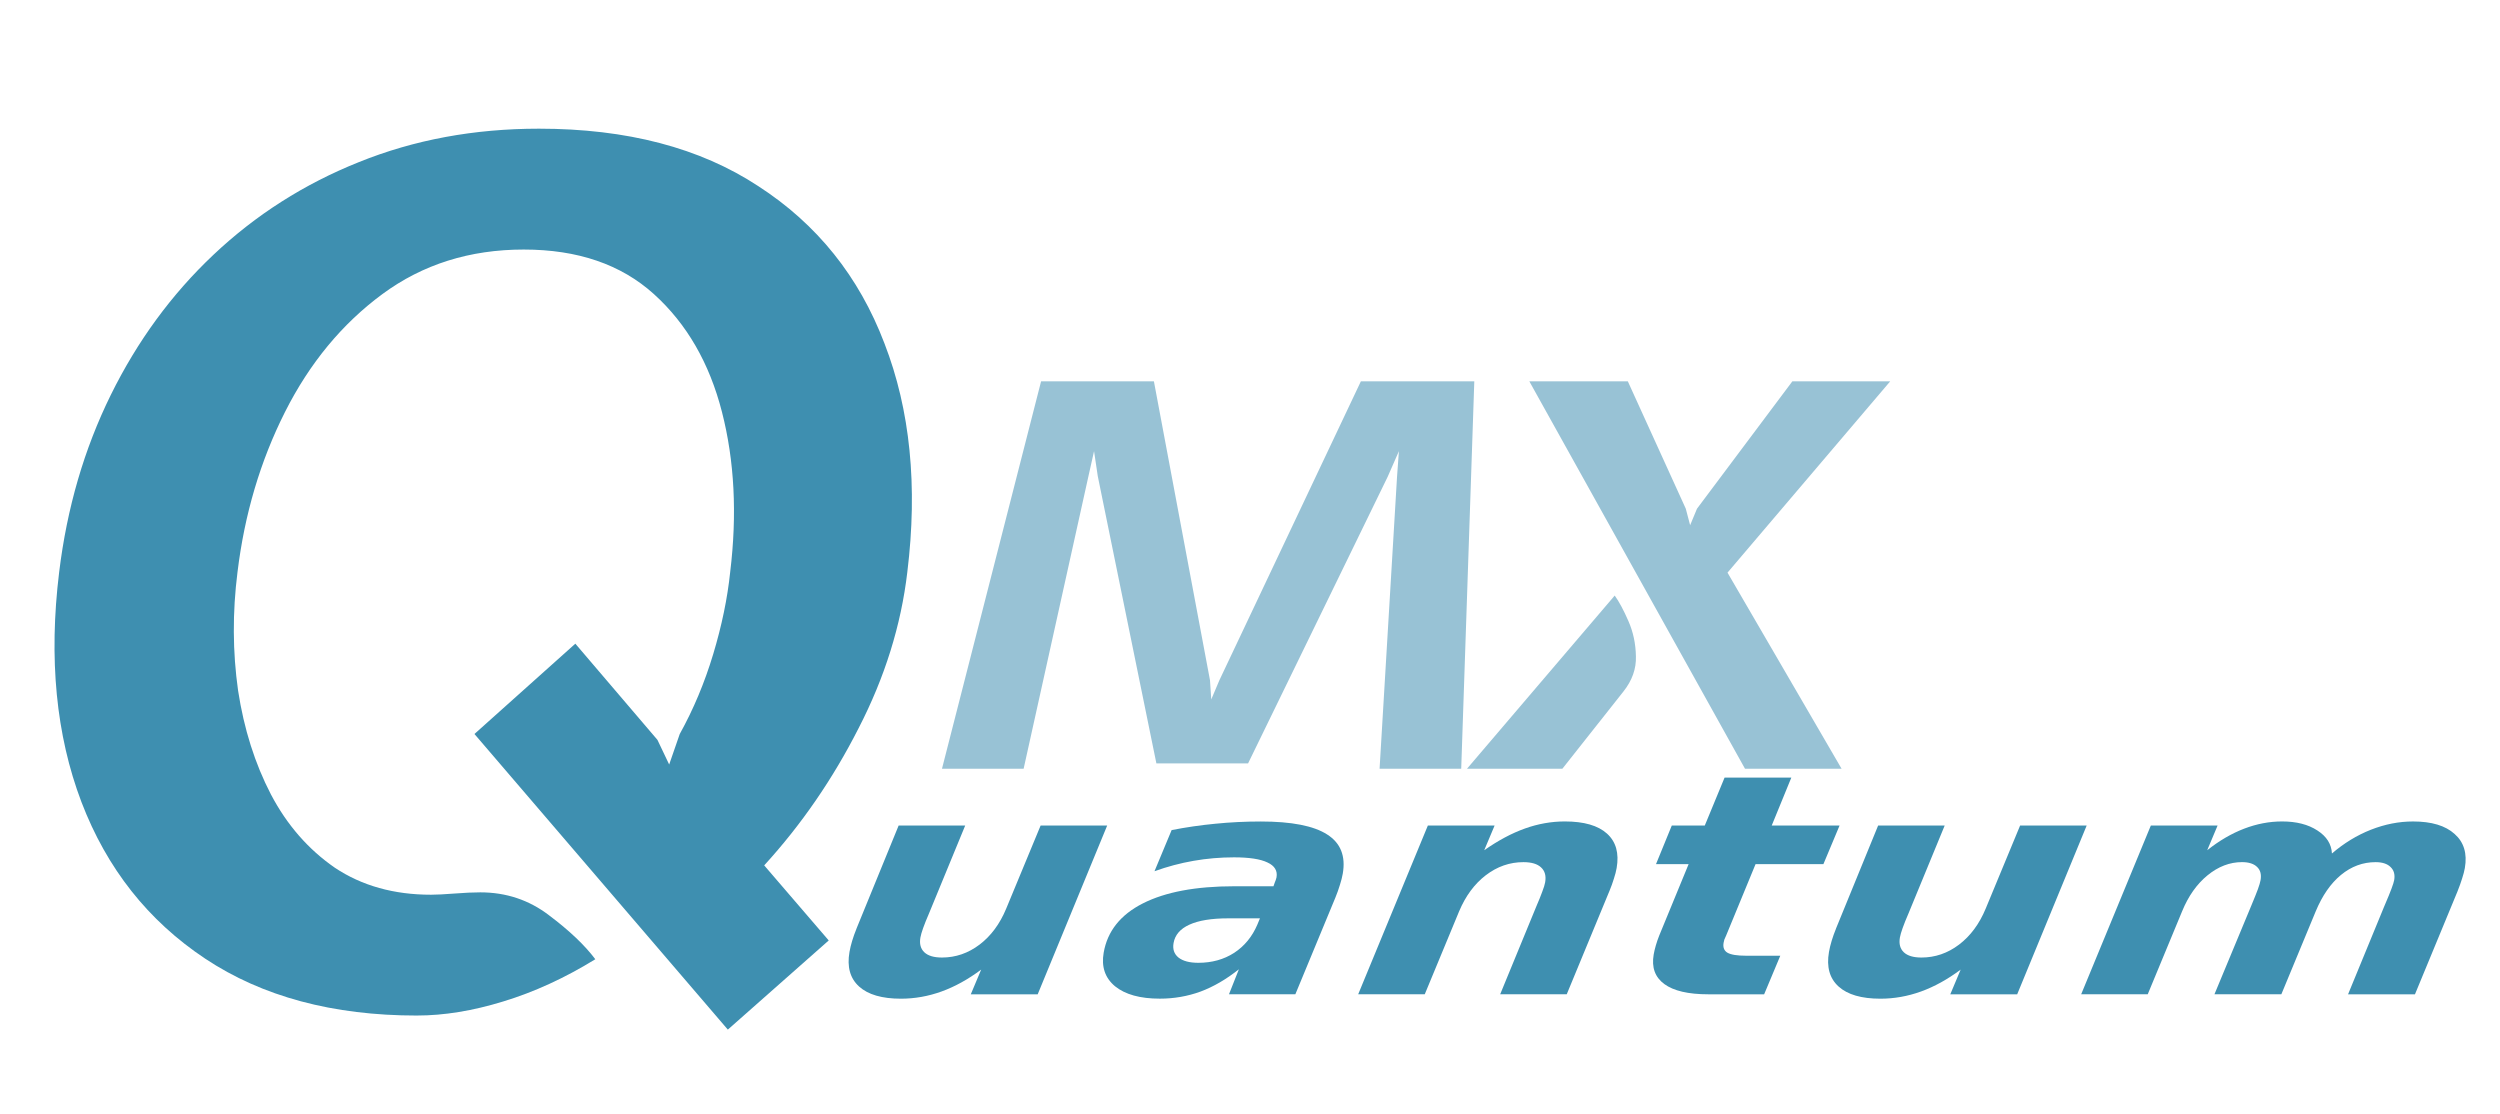 <?xml version="1.0" encoding="UTF-8" standalone="no"?>
<svg
   xmlns:dc="http://purl.org/dc/elements/1.1/"
   xmlns:cc="http://creativecommons.org/ns#"
   xmlns:rdf="http://www.w3.org/1999/02/22-rdf-syntax-ns#"
   xmlns:svg="http://www.w3.org/2000/svg"
   xmlns="http://www.w3.org/2000/svg"
   xmlns:sodipodi="http://sodipodi.sourceforge.net/DTD/sodipodi-0.dtd"
   xmlns:inkscape="http://www.inkscape.org/namespaces/inkscape"
   width="110"
   height="49"
   id="svg2"
   version="1.1"
   inkscape:version="0.92.5 (2060ec1f9f, 2020-04-08)"
   sodipodi:docname="qmx_logo.svg">
  <sodipodi:namedview
     pagecolor="#ffffff"
     bordercolor="#666666"
     borderopacity="1"
     objecttolerance="10"
     gridtolerance="10"
     guidetolerance="10"
     inkscape:pageopacity="0"
     inkscape:pageshadow="2"
     inkscape:window-width="1920"
     inkscape:window-height="1080"
     id="namedview19"
     showgrid="false"
     inkscape:zoom="5.4181818"
     inkscape:cx="10.966088"
     inkscape:cy="-3.8102766"
     inkscape:window-x="0"
     inkscape:window-y="0"
     inkscape:window-maximized="0"
     inkscape:current-layer="text908" />
  <defs
     id="defs4" />
  <g
     id="text7531-3"
     style="font-style:normal;font-variant:normal;font-weight:normal;font-stretch:normal;font-size:12.069px;line-height:125%;font-family:sans-serif;-inkscape-font-specification:'Avenir LT 65 Medium';text-align:start;letter-spacing:0px;word-spacing:0px;text-anchor:start;fill:#3e8fb0;fill-opacity:1;stroke:none;stroke-width:1px;stroke-linecap:butt;stroke-linejoin:miter;stroke-opacity:1"
     transform="matrix(1.384,0,-0.195,1.125,-401.404,-455.791)"
     inkscape:export-xdpi="300"
     inkscape:export-ydpi="300">
    <path
       inkscape:connector-curvature="0"
       id="path7542-6"
       style="font-style:italic;font-variant:normal;font-weight:bold;font-stretch:normal;font-family:sans-serif;-inkscape-font-specification:'sans-serif Bold Italic';letter-spacing:0px;fill:#3e8fb0;fill-opacity:1;stroke:none;stroke-opacity:1"
       d="m 379.462,441.466 0.772,-4.031 2.116,0 -0.666,3.436 q -0.071,0.336 -0.106,0.572 -0.035,0.236 -0.035,0.371 0,0.371 0.206,0.578 0.206,0.206 0.589,0.206 0.654,0 1.126,-0.507 0.471,-0.507 0.648,-1.408 l 0.636,-3.247 2.116,0 -1.279,6.6 -2.127,0 0.194,-0.966 q -0.542,0.572 -1.137,0.855 -0.595,0.283 -1.255,0.283 -0.902,0 -1.397,-0.477 -0.495,-0.477 -0.495,-1.35 0,-0.206 0.024,-0.436 0.024,-0.23 0.071,-0.477 z" />
    <path
       inkscape:connector-curvature="0"
       id="path7544-7"
       style="font-style:italic;font-variant:normal;font-weight:bold;font-stretch:normal;font-family:sans-serif;-inkscape-font-specification:'sans-serif Bold Italic';letter-spacing:0px;fill:#3e8fb0;fill-opacity:1;stroke:none;stroke-opacity:1"
       d="m 391.219,441.065 q -0.79,0 -1.196,0.248 -0.401,0.242 -0.401,0.719 0,0.359 0.236,0.566 0.242,0.206 0.66,0.206 0.648,0 1.084,-0.389 0.436,-0.395 0.583,-1.108 l 0.047,-0.242 -1.014,0 z m 3.294,-0.796 -0.737,3.766 -2.11,0 0.177,-0.978 q -0.519,0.589 -1.096,0.872 -0.578,0.277 -1.255,0.277 -0.937,0 -1.491,-0.483 -0.548,-0.489 -0.548,-1.314 0,-1.261 0.972,-1.927 0.978,-0.672 2.817,-0.672 l 1.243,0 0.024,-0.165 q 0.018,-0.083 0.018,-0.118 0.006,-0.035 0.006,-0.065 0,-0.389 -0.371,-0.583 -0.365,-0.2 -1.09,-0.2 -0.654,0 -1.267,0.136 -0.613,0.136 -1.185,0.407 l 0.318,-1.609 q 0.66,-0.165 1.35,-0.248 0.695,-0.088 1.438,-0.088 1.467,0 2.18,0.507 0.713,0.501 0.713,1.532 0,0.2 -0.029,0.442 -0.024,0.236 -0.077,0.513 z" />
    <path
       inkscape:connector-curvature="0"
       id="path7546-5"
       style="font-style:italic;font-variant:normal;font-weight:bold;font-stretch:normal;font-family:sans-serif;-inkscape-font-specification:'sans-serif Bold Italic';letter-spacing:0px;fill:#3e8fb0;fill-opacity:1;stroke:none;stroke-opacity:1"
       d="m 403.188,440.016 -0.784,4.019 -2.116,0 0.666,-3.442 q 0.071,-0.336 0.106,-0.566 0.041,-0.236 0.041,-0.371 0,-0.377 -0.212,-0.583 -0.206,-0.206 -0.589,-0.206 -0.654,0 -1.126,0.513 -0.466,0.507 -0.648,1.408 l -0.636,3.247 -2.116,0 1.285,-6.6 2.122,0 -0.194,0.966 q 0.583,-0.572 1.173,-0.849 0.589,-0.277 1.232,-0.277 0.913,0 1.408,0.477 0.495,0.477 0.495,1.344 0,0.189 -0.029,0.418 -0.024,0.23 -0.077,0.501 z" />
    <path
       inkscape:connector-curvature="0"
       id="path7548-3"
       style="font-style:italic;font-variant:normal;font-weight:bold;font-stretch:normal;font-family:sans-serif;-inkscape-font-specification:'sans-serif Bold Italic';letter-spacing:0px;fill:#3e8fb0;fill-opacity:1;stroke:none;stroke-opacity:1"
       d="m 408.35,435.561 -0.359,1.874 2.157,0 -0.301,1.509 -2.157,0 -0.542,2.793 q -0.024,0.094 -0.035,0.159 -0.006,0.065 -0.006,0.124 0,0.271 0.177,0.389 0.183,0.118 0.607,0.118 l 1.09,0 -0.301,1.509 -1.774,0 q -0.955,0 -1.456,-0.401 -0.501,-0.401 -0.501,-1.155 0,-0.165 0.018,-0.354 0.018,-0.189 0.053,-0.383 l 0.542,-2.799 -1.037,0 0.289,-1.509 1.049,0 0.365,-1.874 2.122,0 z" />
    <path
       inkscape:connector-curvature="0"
       id="path7550-5"
       style="font-style:italic;font-variant:normal;font-weight:bold;font-stretch:normal;font-family:sans-serif;-inkscape-font-specification:'sans-serif Bold Italic';letter-spacing:0px;fill:#3e8fb0;fill-opacity:1;stroke:none;stroke-opacity:1"
       d="m 410.602,441.466 0.772,-4.031 2.116,0 -0.666,3.436 q -0.071,0.336 -0.106,0.572 -0.035,0.236 -0.035,0.371 0,0.371 0.206,0.578 0.206,0.206 0.589,0.206 0.654,0 1.126,-0.507 0.471,-0.507 0.648,-1.408 l 0.636,-3.247 2.116,0 -1.279,6.6 -2.127,0 0.194,-0.966 q -0.542,0.572 -1.137,0.855 -0.595,0.283 -1.255,0.283 -0.902,0 -1.397,-0.477 -0.495,-0.477 -0.495,-1.35 0,-0.206 0.024,-0.436 0.024,-0.23 0.071,-0.477 z" />
    <path
       inkscape:connector-curvature="0"
       id="path7552-6"
       style="font-style:italic;font-variant:normal;font-weight:bold;font-stretch:normal;font-family:sans-serif;-inkscape-font-specification:'sans-serif Bold Italic';letter-spacing:0px;fill:#3e8fb0;fill-opacity:1;stroke:none;stroke-opacity:1"
       d="m 425.953,438.531 q 0.489,-0.607 1.108,-0.931 0.625,-0.324 1.296,-0.324 0.884,0 1.391,0.489 0.513,0.483 0.513,1.332 0,0.177 -0.029,0.407 -0.024,0.224 -0.077,0.513 l -0.784,4.019 -2.127,0 0.666,-3.442 0.018,-0.088 q 0.153,-0.731 0.153,-0.937 0,-0.324 -0.189,-0.513 -0.183,-0.189 -0.501,-0.189 -0.607,0 -1.031,0.501 -0.418,0.495 -0.601,1.42 l -0.636,3.247 -2.127,0 0.678,-3.442 q 0.088,-0.442 0.124,-0.666 0.035,-0.23 0.035,-0.359 0,-0.33 -0.183,-0.513 -0.183,-0.189 -0.507,-0.189 -0.583,0 -1.025,0.519 -0.436,0.513 -0.607,1.403 l -0.636,3.247 -2.116,0 1.285,-6.6 2.122,0 -0.194,0.966 q 0.495,-0.56 1.055,-0.843 0.56,-0.283 1.167,-0.283 0.684,0 1.173,0.354 0.489,0.348 0.589,0.902 z" />
  </g>
  <g
     aria-label="Q"
     style="font-style:normal;font-weight:normal;font-size:51.616px;line-height:1.25;font-family:sans-serif;letter-spacing:0px;word-spacing:0px;fill:#3e8fb0;fill-opacity:1;stroke:none;stroke-width:1.29"
     id="text904">
    <path
       d="m 18.346,44.684 q -5.549,0 -9.317,-2.503 Q 5.261,39.677 3.584,35.29 1.906,30.877 2.603,25.173 3.119,20.941 4.874,17.379 6.629,13.818 9.391,11.211 12.178,8.579 15.791,7.133 q 3.639,-1.471 7.923,-1.471 5.807,0 9.652,2.529 3.871,2.503 5.549,6.917 1.703,4.387 1.007,10.065 -0.413,3.51 -2.142,6.865 -1.703,3.355 -4.155,6.039 l 2.839,3.303 -4.439,3.923 -11.149,-13.007 4.439,-3.974 3.613,4.233 0.516,1.084 0.465,-1.342 q 0.903,-1.626 1.471,-3.51 0.568,-1.884 0.748,-3.613 0.465,-3.82 -0.361,-7.046 -0.826,-3.226 -2.994,-5.187 -2.168,-1.961 -5.729,-1.961 -3.562,0 -6.22,1.961 -2.658,1.961 -4.284,5.187 -1.626,3.226 -2.09,7.046 -0.336,2.658 0.026,5.213 0.387,2.529 1.445,4.568 1.058,2.013 2.813,3.226 1.781,1.187 4.233,1.187 0.361,0 1.032,-0.052 0.671,-0.052 1.136,-0.052 1.703,0 3.02,1.007 1.342,1.007 2.039,1.936 -2.013,1.239 -4.052,1.858 -2.013,0.619 -3.794,0.619 z"
       style="font-style:italic;font-variant:normal;font-weight:bold;font-stretch:normal;font-family:'Expletus Sans';-inkscape-font-specification:'Expletus Sans Bold Italic';fill:#3e8fb0;fill-opacity:1;stroke-width:1.29"
       id="path910" />
  </g>
  <g
     aria-label="MX"
     transform="scale(1.082,0.925)"
     style="font-style:normal;font-weight:normal;font-size:25.347px;line-height:1.25;font-family:sans-serif;letter-spacing:0px;word-spacing:0px;fill:#98c2d5;fill-opacity:1;stroke:none;stroke-width:0.634"
     id="text908">
    <path
       d="m 38.306,36.567 4.03,-18.427 h 4.588 l 2.281,14.22 0.051,0.912 0.33,-0.912 5.754,-14.22 h 4.613 l -0.532,18.427 h -3.32 l 0.71,-13.89 0.076,-1.217 -0.456,1.217 -5.678,13.637 H 47.025 l -2.383,-13.662 -0.152,-1.191 -0.228,1.191 -2.636,13.916 z"
       style="font-style:italic;font-variant:normal;font-weight:bold;font-stretch:normal;font-family:'Expletus Sans';-inkscape-font-specification:'Expletus Sans Bold Italic';letter-spacing:-2.4px;fill:#98c2d5;fill-opacity:1;stroke-width:0.634"
       id="path913" />
    <path
       d="M 70.961,36.567 62.191,18.139 h 4.005 l 2.357,6.058 0.177,0.786 0.279,-0.786 3.878,-6.058 h 3.979 l -6.616,9.1 4.639,9.328 z m -11.305,0 6.007,-8.238 q 0.266,0.431 0.558,1.217 0.291,0.773 0.304,1.673 0.025,0.887 -0.507,1.673 l -2.484,3.675 z"
       style="font-style:italic;font-variant:normal;font-weight:bold;font-stretch:normal;font-family:'Expletus Sans';-inkscape-font-specification:'Expletus Sans Bold Italic';letter-spacing:-2.4px;fill:#98c2d5;fill-opacity:1;stroke-width:0.634"
       id="path915" />
  </g>
</svg>
